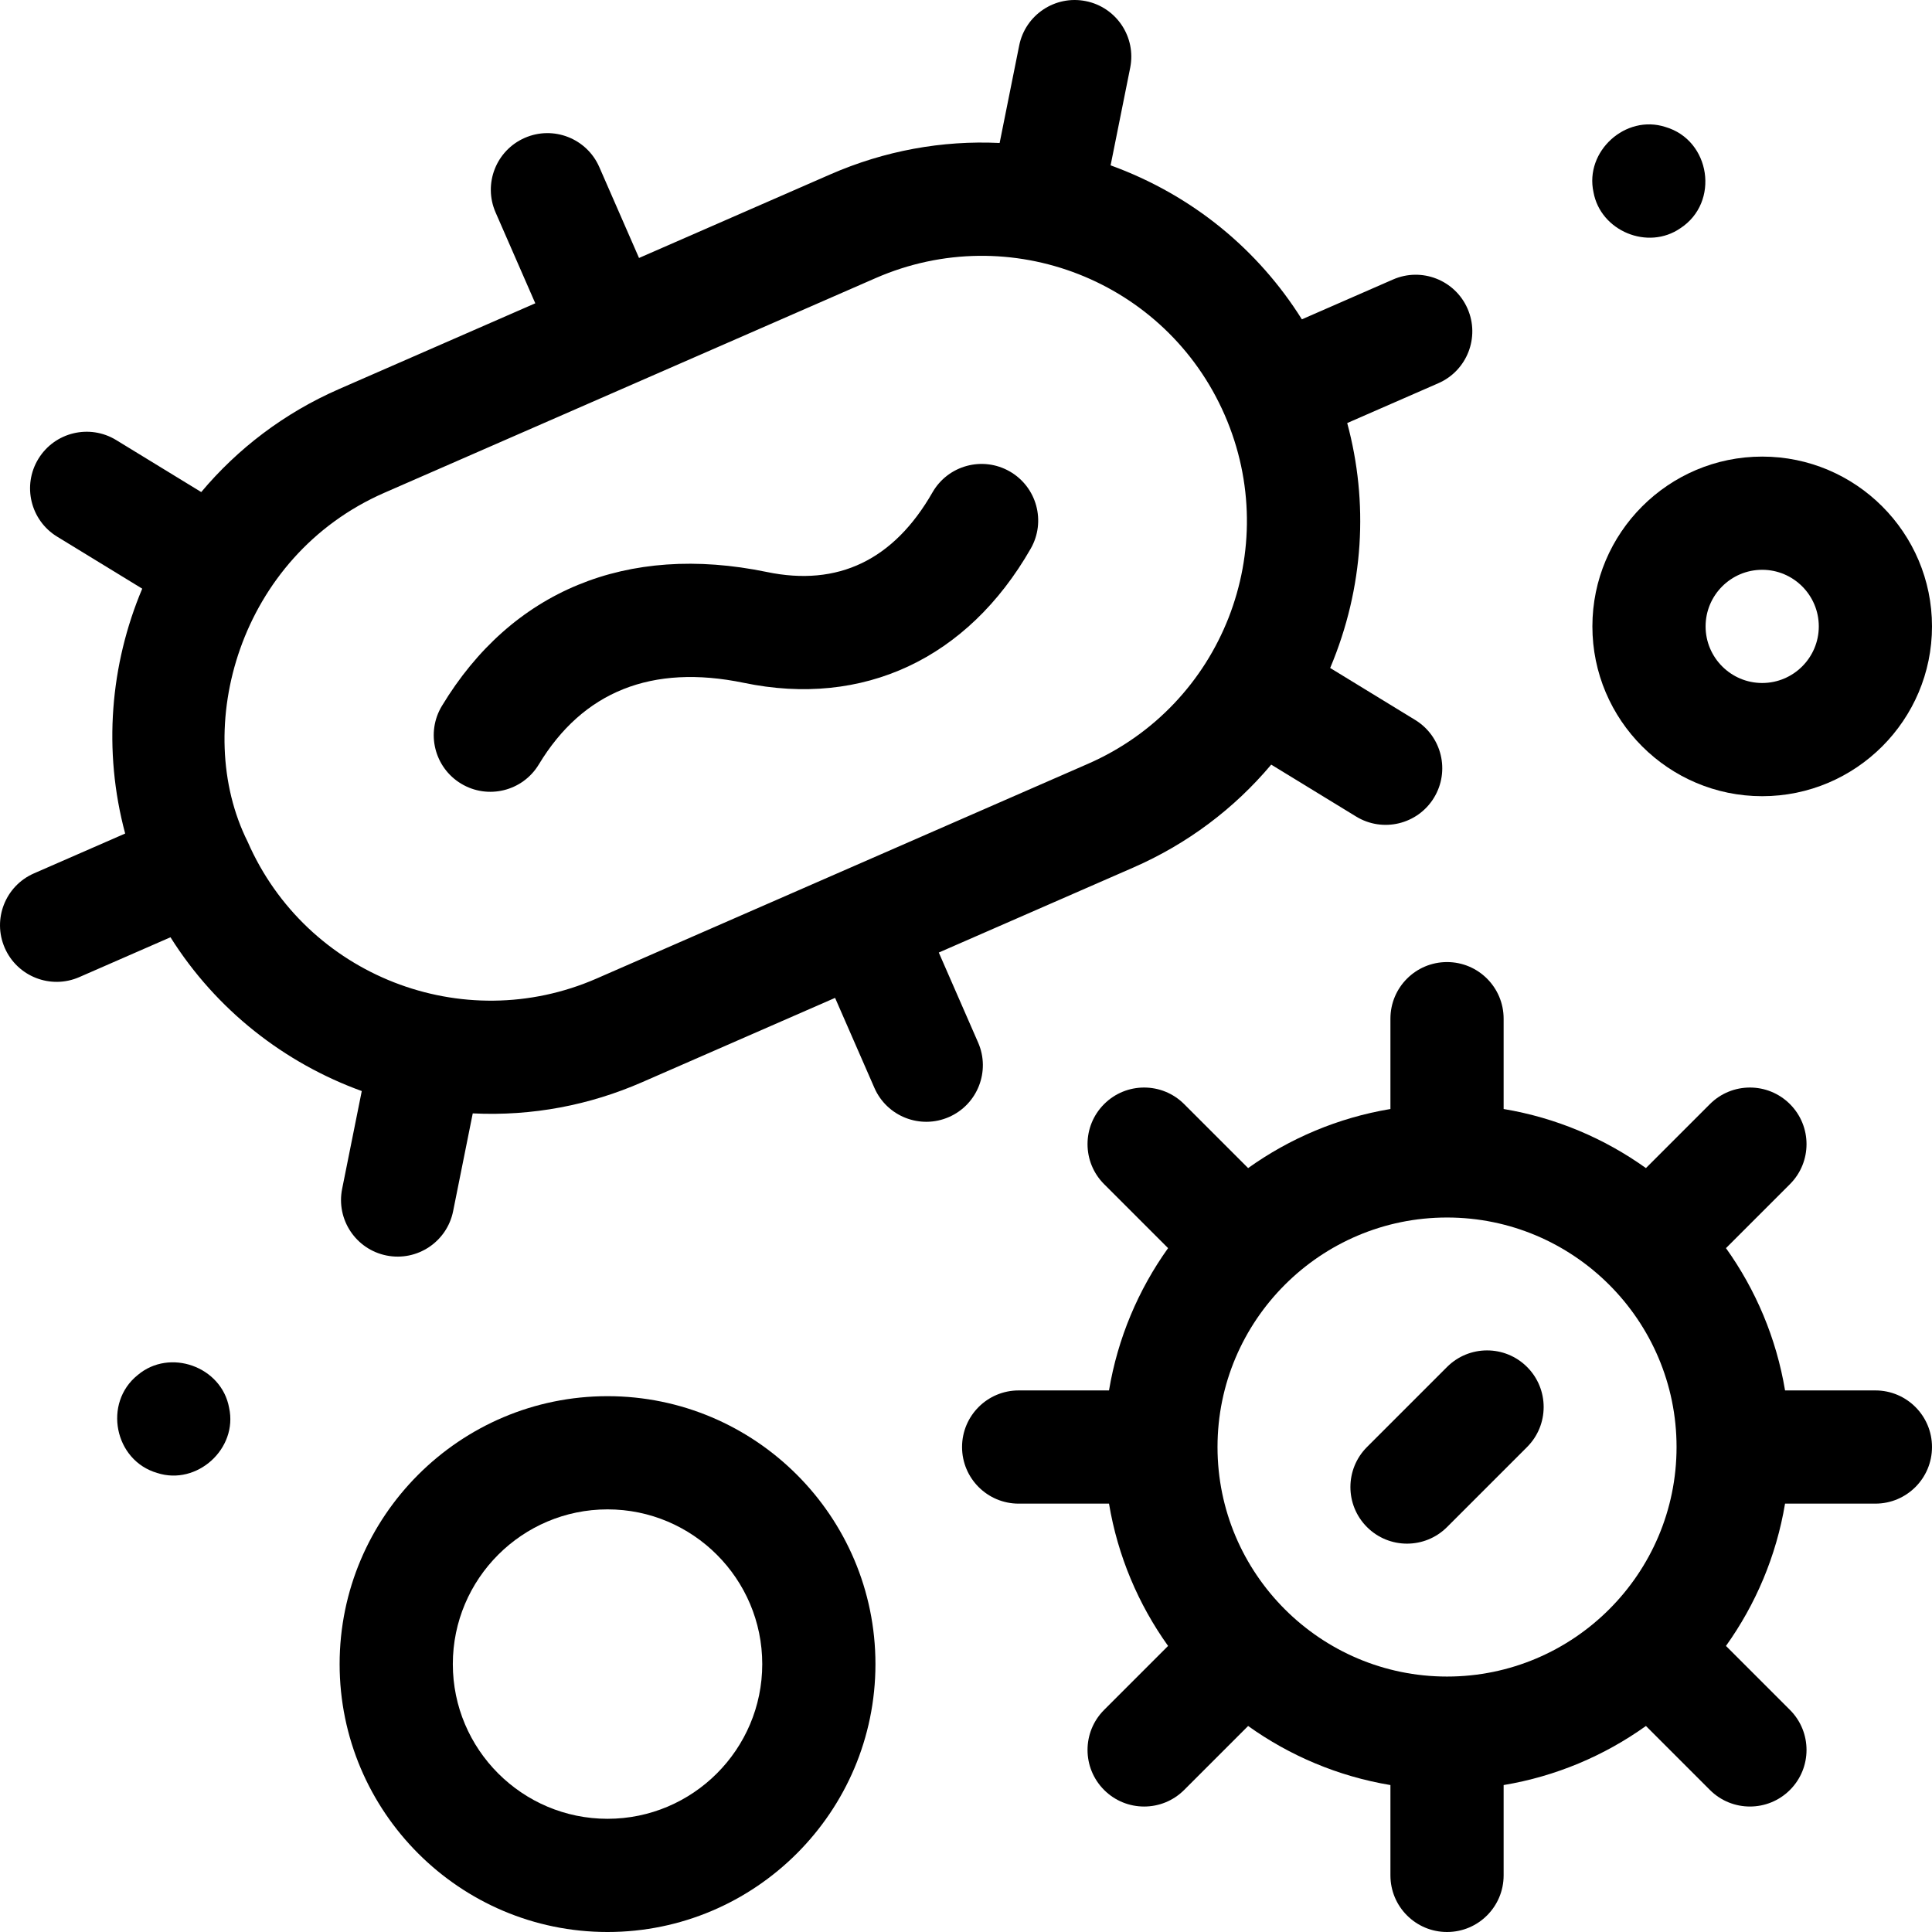 <svg id="Capa_1" enable-background="new 0 0 512 512" height="512" viewBox="0 0 512 512" width="512" xmlns="http://www.w3.org/2000/svg"><g><path d="m267.583 124.932c-7.189-4.116-16.353-1.624-20.471 5.564-10.266 17.93-25.035 25.026-43.928 21.082-37.062-7.646-67.627 4.962-86.075 35.501-4.284 7.091-2.008 16.311 5.083 20.595 7.091 4.283 16.312 2.008 20.595-5.083 11.705-19.376 29.985-26.654 54.301-21.639 31.625 6.6 59.345-6.359 76.059-35.55 4.117-7.188 1.625-16.353-5.564-20.47z"/><path d="m259.209 276.277-10.418-23.843 51.526-22.516c14.363-6.276 26.771-15.625 36.568-27.285l22.503 13.759c7.066 4.321 16.302 2.095 20.622-4.973 4.322-7.068 2.096-16.3-4.972-20.622l-22.53-13.776c9.02-21.408 10.171-43.973 4.515-64.907l24.157-10.556c7.592-3.317 11.057-12.16 7.739-19.751-3.317-7.592-12.162-11.057-19.751-7.739l-24.158 10.559c-11.553-18.426-28.991-32.928-50.69-40.81l5.191-25.862c1.63-8.122-3.633-16.028-11.755-17.658-8.129-1.631-16.028 3.633-17.659 11.755l-5.186 25.839c-15.213-.732-30.505 2.044-44.868 8.32l-50.697 22.153-10.526-24.089c-3.317-7.592-12.159-11.057-19.751-7.739-7.592 3.317-11.057 12.16-7.739 19.751l10.526 24.089-51.994 22.72c-14.605 6.382-26.922 15.852-36.533 27.306l-22.537-13.78c-7.068-4.323-16.302-2.095-20.622 4.973-4.322 7.068-2.096 16.3 4.972 20.622l22.547 13.786c-8.469 20.087-10.431 42.881-4.52 64.891l-24.171 10.56c-7.592 3.317-11.057 12.16-7.739 19.751 3.317 7.591 12.16 11.056 19.751 7.739l24.168-10.561c12.136 19.291 30.199 33.326 50.692 40.757l-5.203 25.92c-1.63 8.122 3.633 16.028 11.755 17.659 8.121 1.632 16.029-3.633 17.659-11.754l5.2-25.907c15.888.775 31.057-2.223 44.854-8.252l51.167-22.358 10.418 23.842c3.317 7.592 12.158 11.056 19.751 7.739 7.591-3.318 11.055-12.161 7.738-19.752zm-101.086-16.963c-35.491 15.508-76.979-.748-92.489-36.237-15.013-30.026-2.311-75.647 36.238-92.492l130.182-56.885c35.575-15.545 76.944.664 92.49 36.239 15.545 35.574-.663 76.945-36.238 92.489z"/><path d="m497 368.478h-23.942c-2.317-13.881-7.788-26.708-15.656-37.711l16.954-16.954c5.858-5.858 5.858-15.355 0-21.213-5.857-5.858-15.355-5.858-21.213 0l-16.954 16.954c-11.004-7.869-23.83-13.34-37.711-15.656v-23.941c0-8.284-6.716-15-15-15s-15 6.716-15 15v23.941c-13.881 2.317-26.708 7.788-37.711 15.656l-16.954-16.954c-5.857-5.858-15.355-5.858-21.213 0s-5.858 15.355 0 21.213l16.954 16.954c-7.869 11.003-13.339 23.83-15.656 37.711h-23.942c-8.284 0-15 6.716-15 15s6.716 15 15 15h23.942c2.317 13.881 7.788 26.708 15.656 37.711l-16.954 16.955c-5.858 5.858-5.858 15.355 0 21.213 5.857 5.858 15.356 5.858 21.213 0l16.954-16.954c11.004 7.868 23.83 13.339 37.711 15.656v23.941c0 8.284 6.716 15 15 15s15-6.716 15-15v-23.942c13.881-2.317 26.708-7.788 37.711-15.656l16.954 16.954c5.857 5.858 15.356 5.858 21.213 0 5.858-5.858 5.858-15.355 0-21.213l-16.955-16.955c7.868-11.003 13.34-23.83 15.656-37.711h23.943c8.284 0 15-6.716 15-15s-6.716-14.999-15-14.999zm-113.521 75.826c-33.54 0-60.826-27.286-60.826-60.826s27.286-60.826 60.826-60.826 60.826 27.286 60.826 60.826c-.001 33.54-27.287 60.826-60.826 60.826z"/><path d="m161.003 370.001c-39.149 0-70.999 31.85-70.999 71s31.85 71 70.999 71 70.999-31.85 70.999-71-31.85-71-70.999-71zm0 111.999c-22.607 0-41-18.392-41-41s18.392-41 41-41 41 18.392 41 41-18.393 41-41 41z"/><path d="m467 211.002c24.813 0 45-20.187 45-45s-20.186-45-45-45c-24.813 0-45 20.187-45 45s20.187 45 45 45zm0-60c8.271 0 15 6.729 15 15s-6.728 15-15 15c-8.271 0-15-6.729-15-15s6.729-15 15-15z"/><path d="m60.714 373.071c-1.989-10.93-15.745-15.846-24.22-8.67-9.224 7.393-6.201 22.652 5.159 25.95 10.553 3.428 21.437-6.444 19.061-17.28z"/><path d="m422.291 50.932c1.874 10.303 14.43 15.51 23.04 9.54 10.469-6.832 8.023-23.305-3.971-26.819-10.558-3.43-21.441 6.437-19.069 17.279z"/><path d="m383.479 362.265-21.213 21.213c-5.858 5.858-5.858 15.355 0 21.213 5.857 5.857 15.356 5.857 21.213 0l21.213-21.213c5.858-5.858 5.858-15.355 0-21.213s-15.356-5.858-21.213 0z"/></g></svg>
